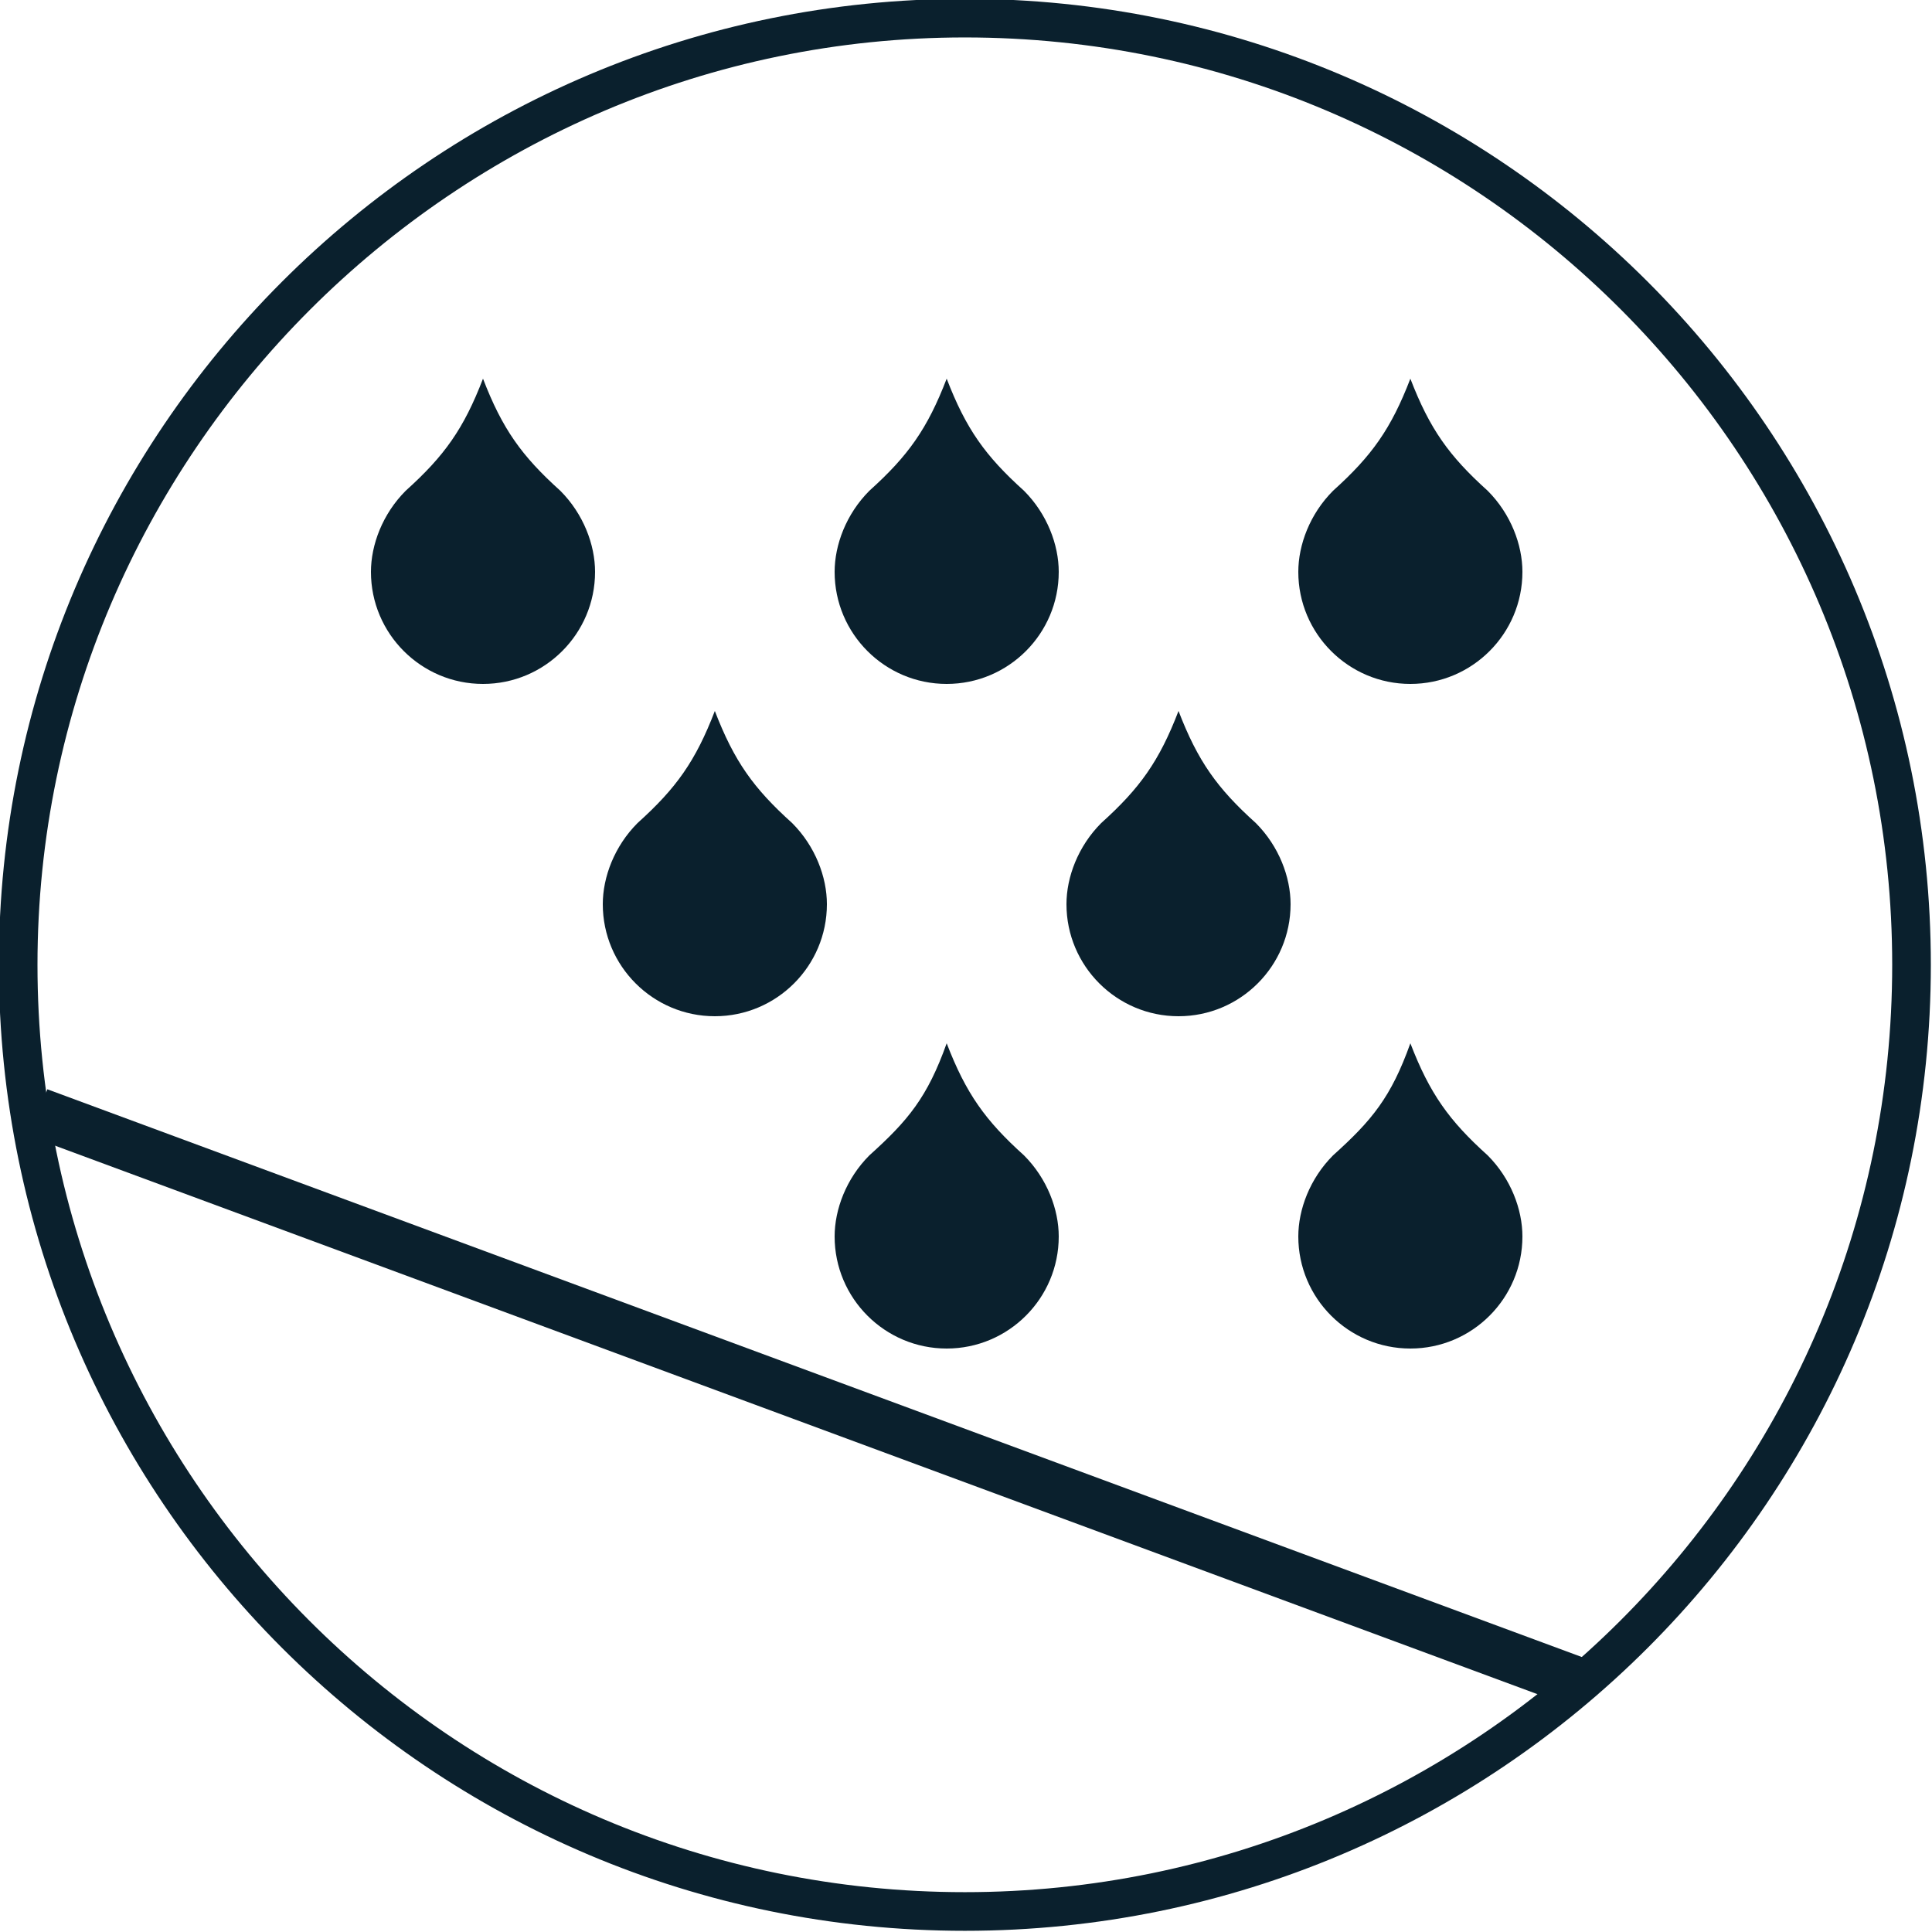<?xml version="1.0" encoding="utf-8"?>
<!-- Generator: Adobe Illustrator 27.2.0, SVG Export Plug-In . SVG Version: 6.00 Build 0)  -->
<svg version="1.1" id="Livello_1" xmlns="http://www.w3.org/2000/svg" xmlns:xlink="http://www.w3.org/1999/xlink" x="0px" y="0px"
	 viewBox="0 0 50 50" style="enable-background:new 0 0 50 50;" xml:space="preserve">
<style type="text/css">
	.st0{fill:#0A202D;}
	.st1{fill:none;stroke:#0A202D;stroke-width:1.3;stroke-miterlimit:10;}
</style>
<g id="Livello_1_00000026138951117796035700000009181593515568080565_">
	<g id="Raggruppa_55" transform="translate(0.47 0.469)">
		<g id="Tracciato_39">
			<path class="st0" d="M24.5,0.5c13.3,0,24,10.8,24,24c0,13.3-10.8,24-24,24c-13.3,0-24-10.8-24-24S11.3,0.5,24.5,0.5 M24.5-0.5
				c-13.8,0-25,11.2-25,25l0,0c0,13.8,11.2,25,25,25s25-11.2,25-25l0,0C49.5,10.7,38.3-0.5,24.5-0.5L24.5-0.5z"/>
		</g>
	</g>
</g>
<g>
	<path class="st0" d="M36.5,27c0.5,1.3,1,2,2,2.9c0.6,0.6,0.9,1.4,0.9,2.1c0,1.6-1.3,2.9-2.9,2.9c-1.6,0-2.9-1.3-2.9-2.9
		c0-0.7,0.3-1.5,0.9-2.1C35.5,29,36,28.4,36.5,27"/>
	<path class="st0" d="M12.5,9.8c0.5,1.3,1,2,2,2.9c0.6,0.6,0.9,1.4,0.9,2.1c0,1.6-1.3,2.9-2.9,2.9c-1.6,0-2.9-1.3-2.9-2.9
		c0-0.7,0.3-1.5,0.9-2.1C11.5,11.8,12,11.1,12.5,9.8"/>
	<path class="st0" d="M24.5,9.8c0.5,1.3,1,2,2,2.9c0.6,0.6,0.9,1.4,0.9,2.1c0,1.6-1.3,2.9-2.9,2.9c-1.6,0-2.9-1.3-2.9-2.9
		c0-0.7,0.3-1.5,0.9-2.1C23.5,11.8,24,11.1,24.5,9.8"/>
	<path class="st0" d="M36.5,9.8c0.5,1.3,1,2,2,2.9c0.6,0.6,0.9,1.4,0.9,2.1c0,1.6-1.3,2.9-2.9,2.9c-1.6,0-2.9-1.3-2.9-2.9
		c0-0.7,0.3-1.5,0.9-2.1C35.5,11.8,36,11.1,36.5,9.8"/>
	<path class="st0" d="M18.5,18.4c0.5,1.3,1,2,2,2.9c0.6,0.6,0.9,1.4,0.9,2.1c0,1.6-1.3,2.9-2.9,2.9c-1.6,0-2.9-1.3-2.9-2.9
		c0-0.7,0.3-1.5,0.9-2.1C17.5,20.4,18,19.7,18.5,18.4"/>
	<path class="st0" d="M30.5,18.4c0.5,1.3,1,2,2,2.9c0.6,0.6,0.9,1.4,0.9,2.1c0,1.6-1.3,2.9-2.9,2.9c-1.6,0-2.9-1.3-2.9-2.9
		c0-0.7,0.3-1.5,0.9-2.1C29.5,20.4,30,19.7,30.5,18.4"/>
	<path class="st0" d="M24.5,27c0.5,1.3,1,2,2,2.9c0.6,0.6,0.9,1.4,0.9,2.1c0,1.6-1.3,2.9-2.9,2.9c-1.6,0-2.9-1.3-2.9-2.9
		c0-0.7,0.3-1.5,0.9-2.1C23.5,29,24,28.4,24.5,27"/>
</g>
<line class="st1" x1="1" y1="28.8" x2="41" y2="43.6"/>
</svg>
